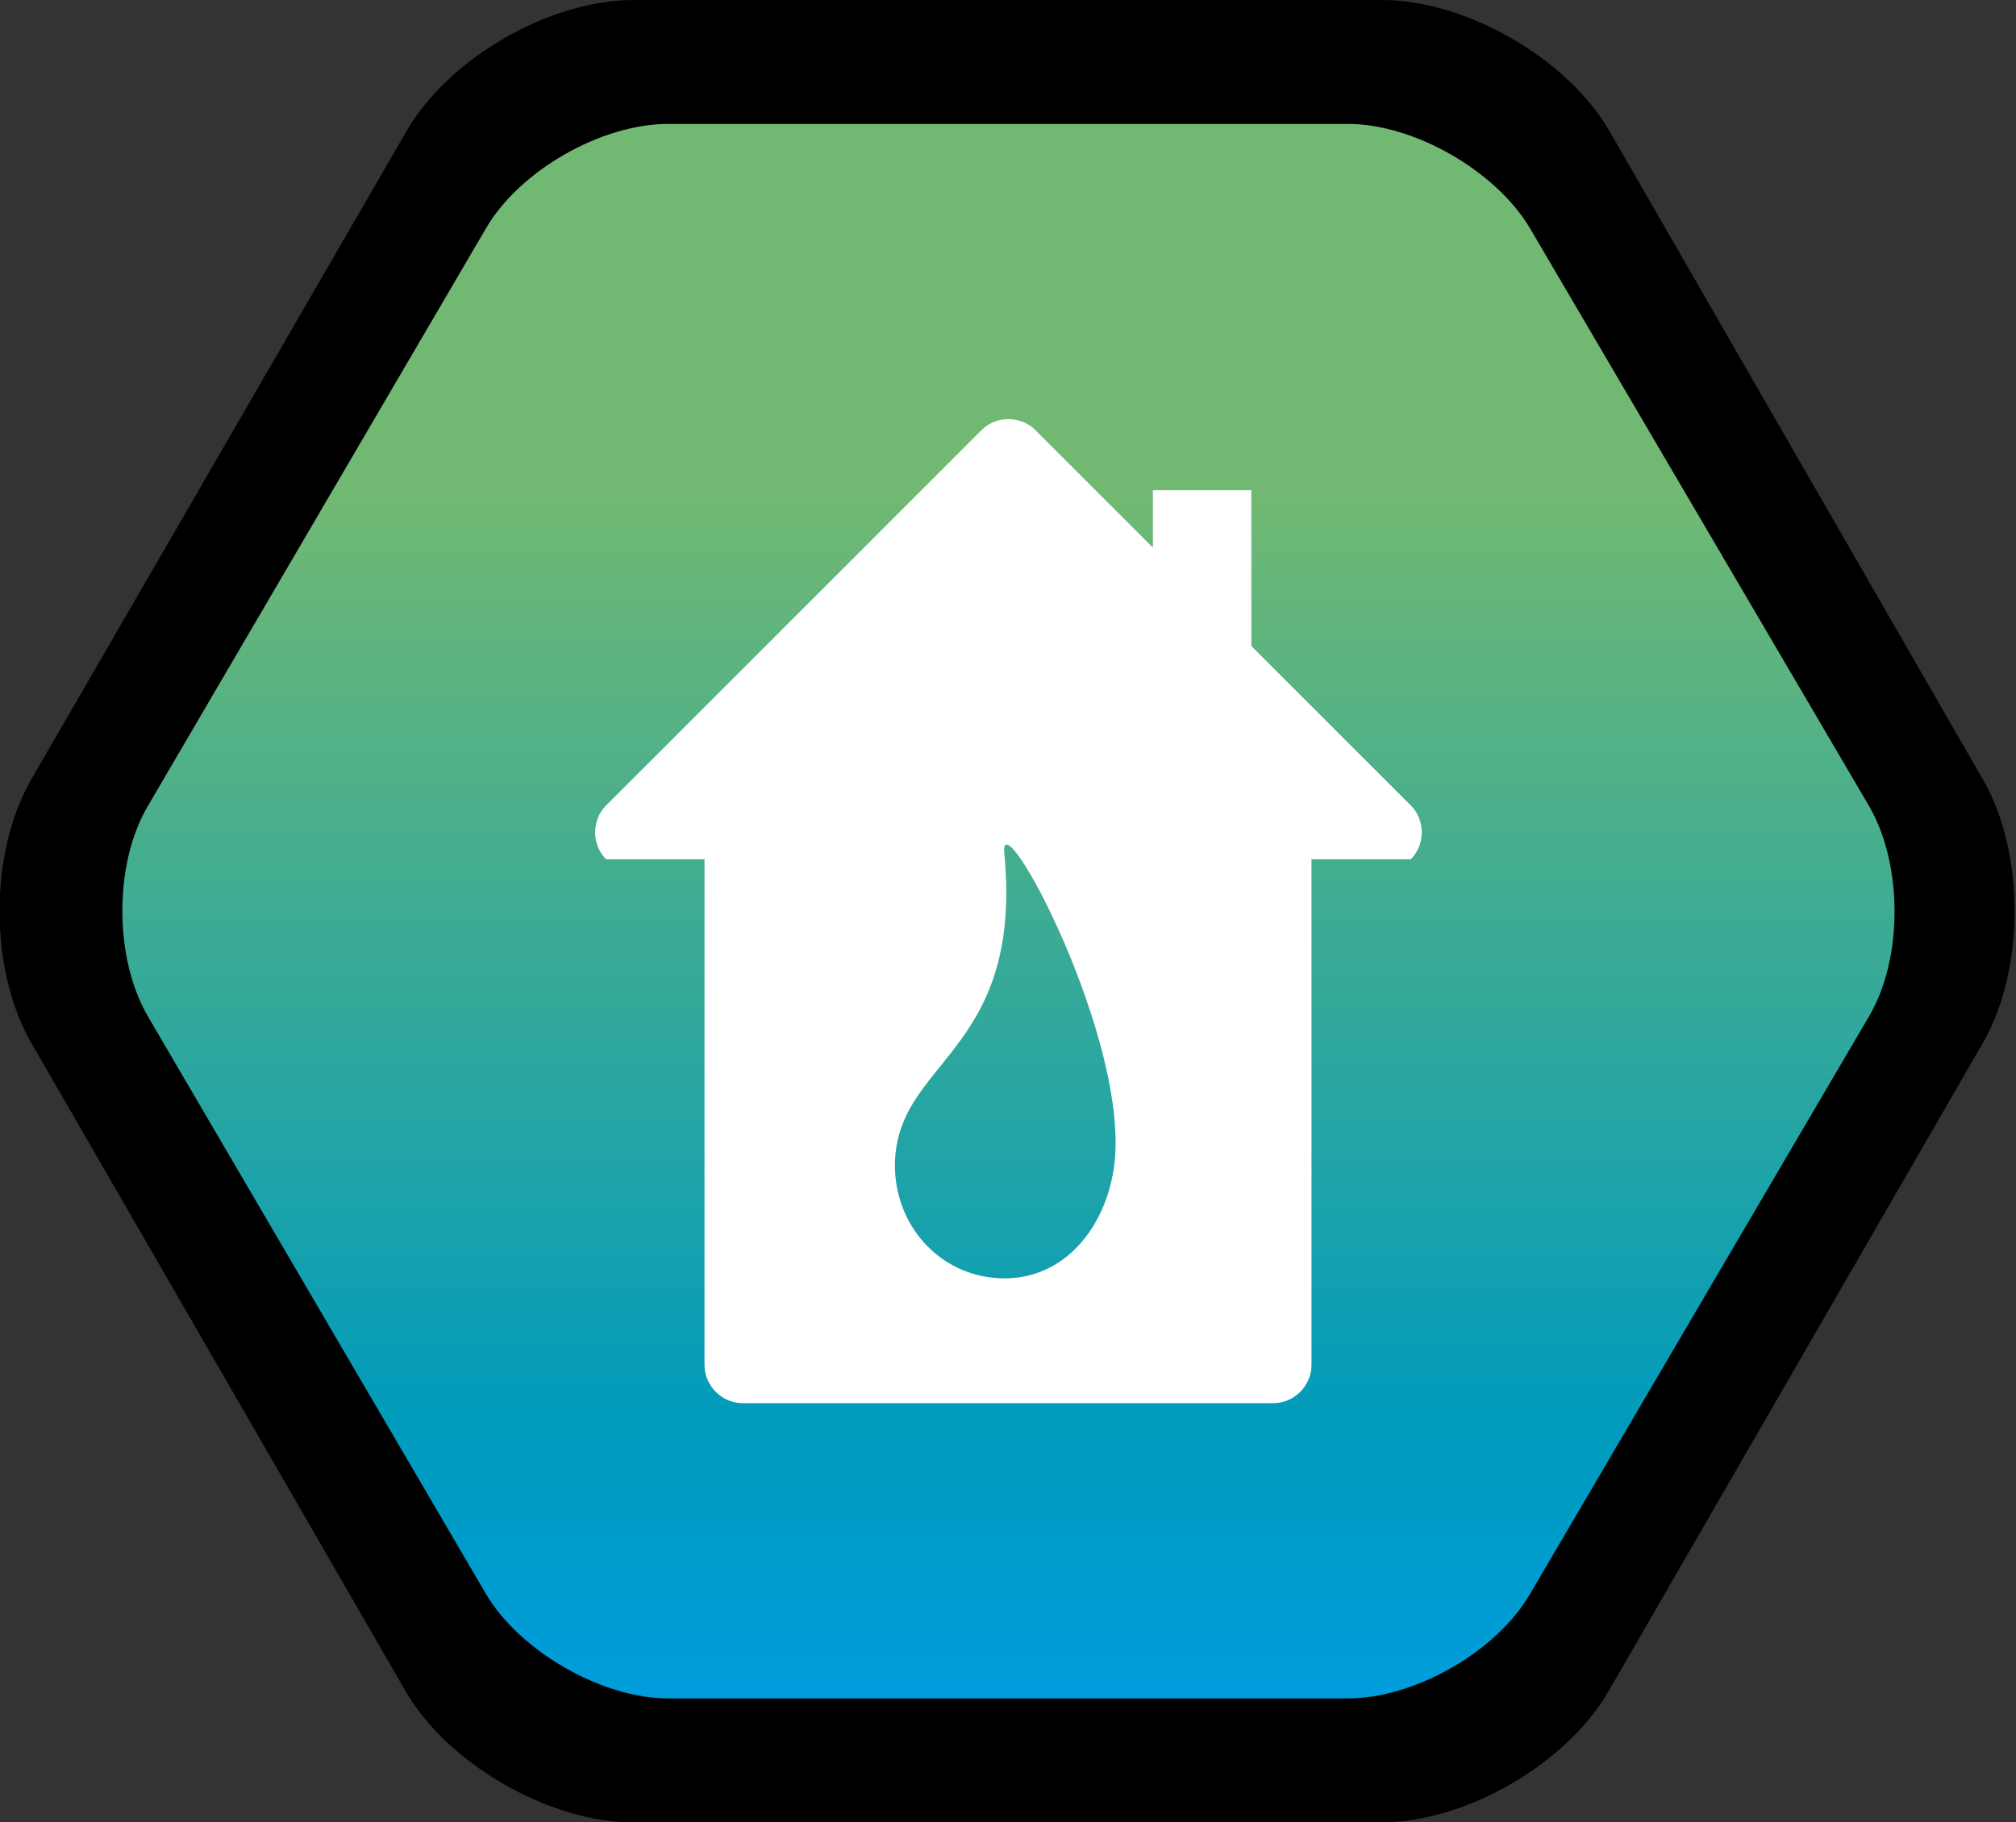 <svg id="Layer_1" xmlns="http://www.w3.org/2000/svg" version="1.1" viewBox="0 0 221.2 200"><rect x="0" y="0" width="221.2" height="200" fill="#333333" stroke="none"/><defs><clipPath id="clippath"><path class="st1" d="M73.3 13.6c-7.3 0-16.3 5.1-20 11.5L16.2 88.5c-3.7 6.3-3.7 16.6 0 23l37.1 63.4c3.7 6.3 12.7 11.5 20 11.5h74.6c7.3 0 16.3-5.1 20-11.5l37.2-63.4c3.7-6.3 3.7-16.6 0-23l-37.2-63.4c-3.7-6.3-12.7-11.5-20-11.5H73.3z"/></clipPath><clipPath id="clippath-1"><path class="st1" d="M65.1 45.5H156v109.1H65.1z"/></clipPath><linearGradient id="linear-gradient" x1="-150.7" y1="1647.8" x2="-147.6" y2="1647.8" gradientTransform="matrix(0 55.2 55.2 0 -90913.8 8338.2)" gradientUnits="userSpaceOnUse"><stop offset="0" stop-color="#71b972"/><stop offset=".2" stop-color="#71b972"/><stop offset=".8" stop-color="#009bbc"/><stop offset="1" stop-color="#009de2"/><stop offset="1" stop-color="#009de2"/><stop offset="1" stop-color="#009de2"/></linearGradient><style>.st1{fill:none}</style></defs><path d="M176.6 14.4C172 6.4 160.8 0 151.7 0H69.5c-9.2 0-20.3 6.4-24.9 14.4L3.4 85.6c-4.6 8-4.6 20.8 0 28.8l41.1 71.2c4.6 8 15.8 14.4 24.9 14.4h82.2c9.2 0 20.3-6.4 24.9-14.4l41.1-71.2c4.6-8 4.6-20.8 0-28.8l-41-71.2z"/><g clip-path="url(#clippath)"><path fill="url(#linear-gradient)" d="M12.4 13.6h196.3v172.8H12.4z"/></g><g clip-path="url(#clippath-1)"><path d="M143.9 94.3v55.5c0 2.3-1.9 4.2-4.2 4.2H81.5c-2.3 0-4.2-1.9-4.2-4.2V94.3H66.5c-1.6-1.6-1.6-4.3 0-5.9l41.2-41.2c1.6-1.6 4.3-1.6 5.9 0l12.9 12.9v-6.3h10.8v17.1l17.5 17.5c1.6 1.6 1.6 4.3 0 5.9H144zm-45.7 34c.2 6.7 5.4 12 12 12s11-5.5 12-12c2.1-13.8-12.7-41.2-12-34.6 2.1 22.3-12.3 22.6-12 34.6" fill="#fff"/></g></svg>
